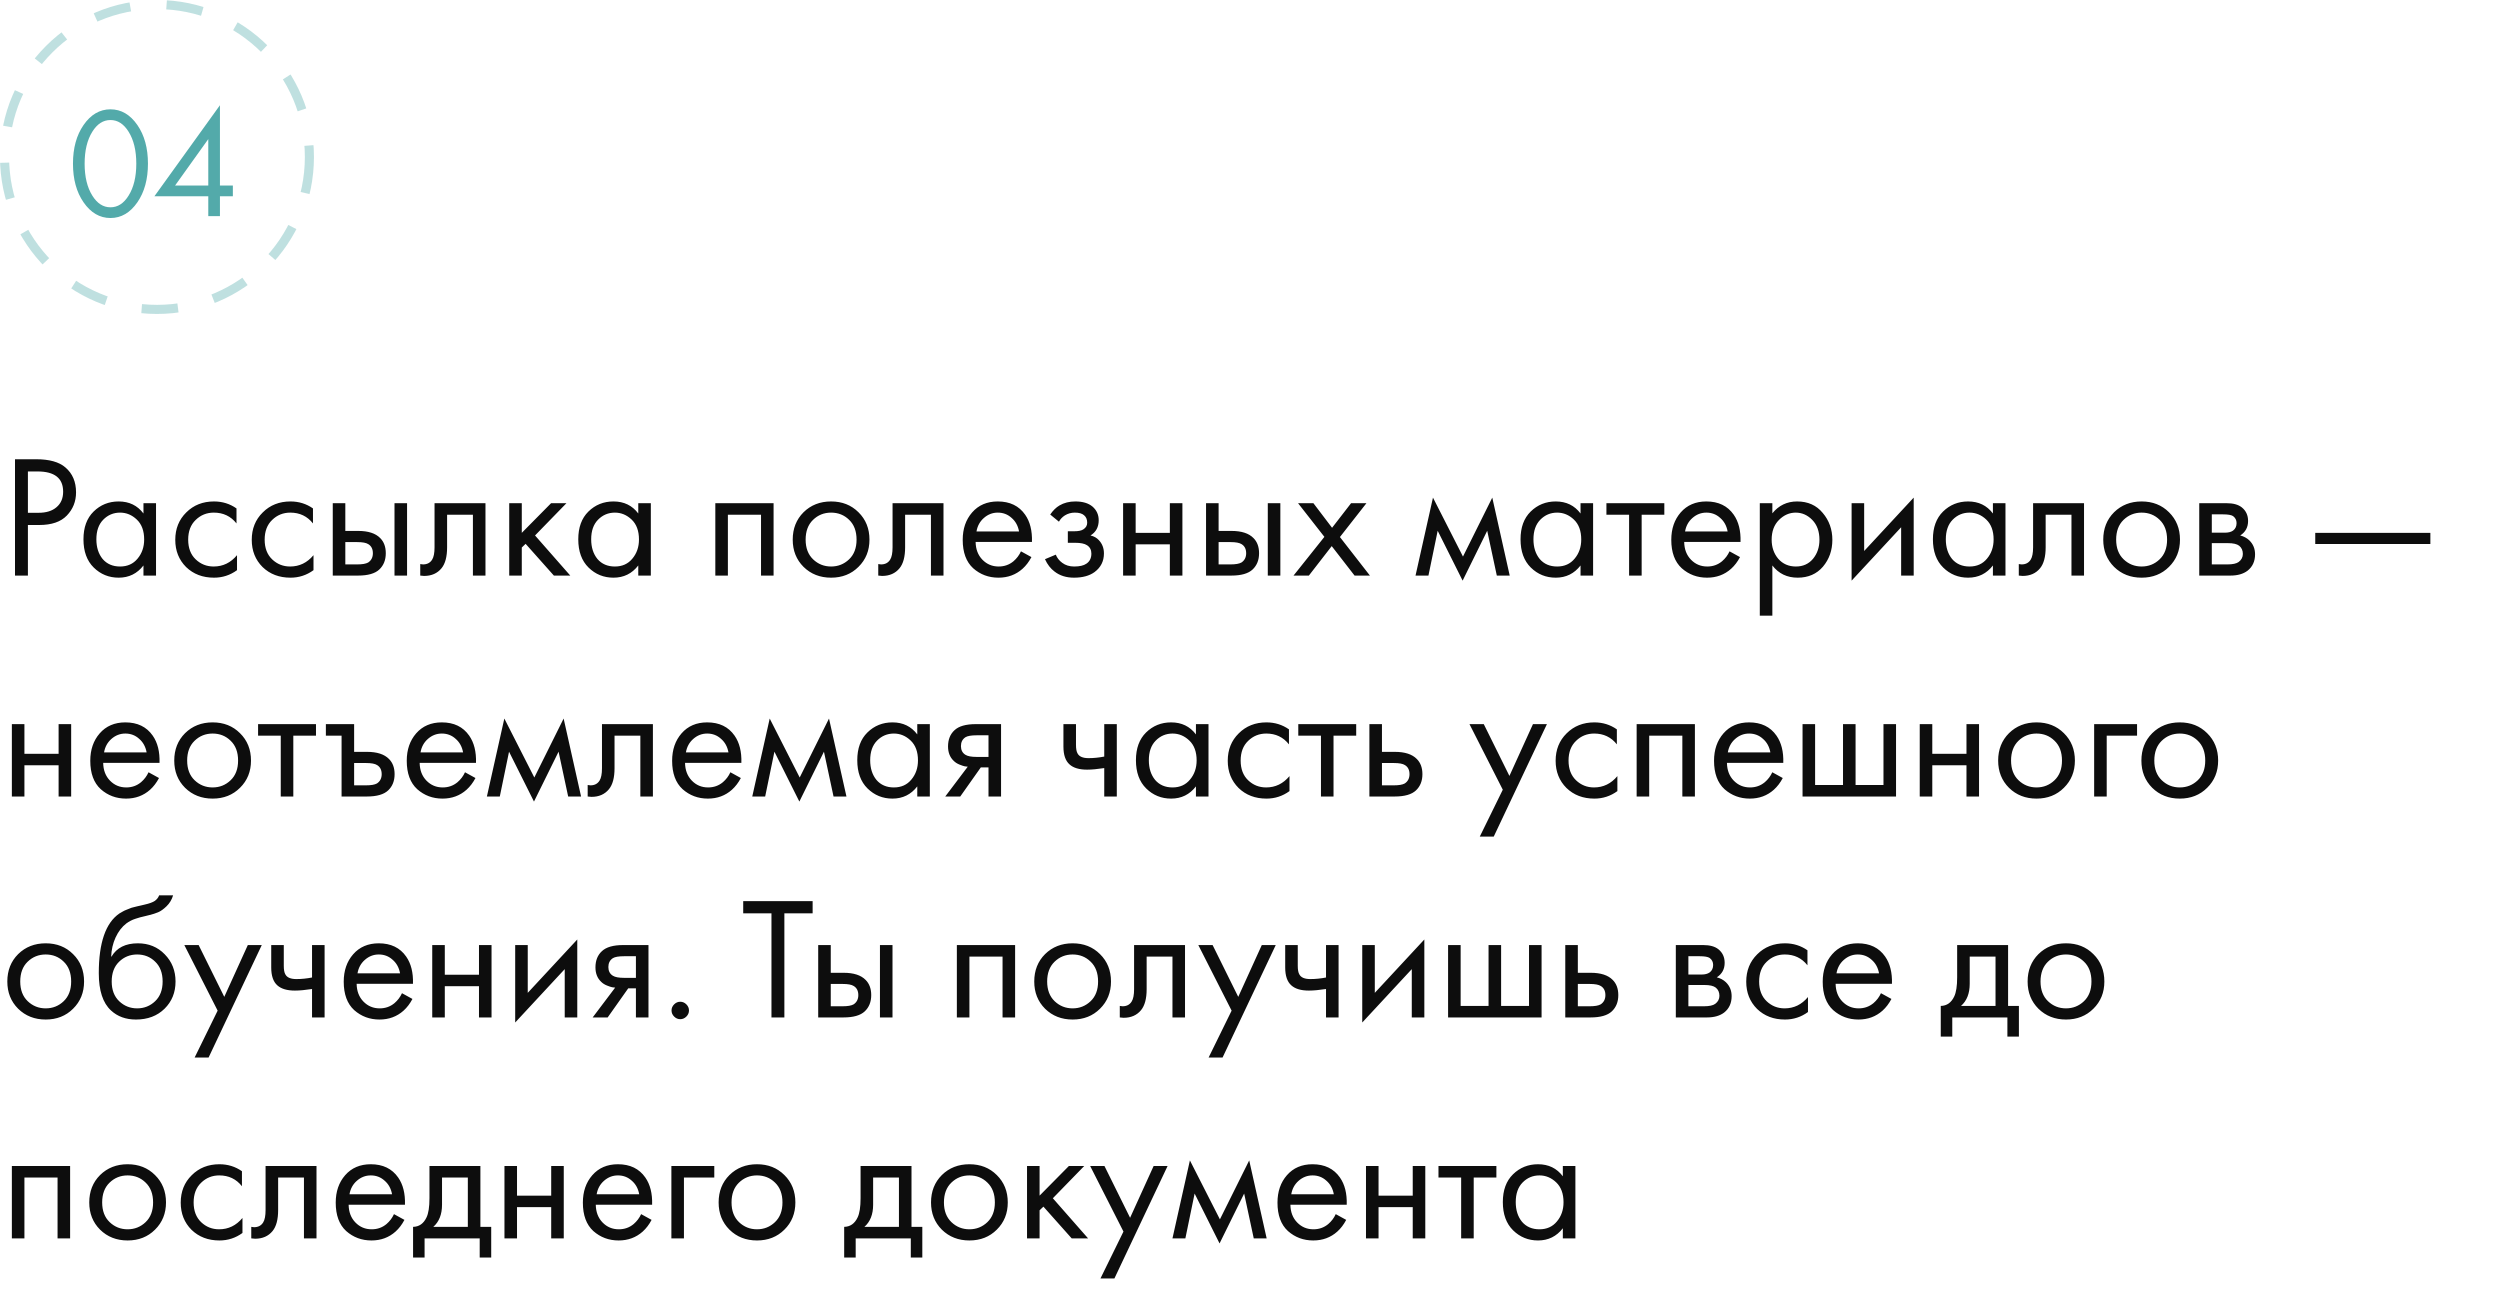 <?xml version="1.0" encoding="UTF-8"?> <svg xmlns="http://www.w3.org/2000/svg" width="430" height="222" viewBox="0 0 430 222" fill="none"> <circle cx="27" cy="27" r="26.217" stroke="#53AAAA" stroke-opacity="0.37" stroke-width="1.565" stroke-dasharray="6.26 6.26"></circle> <path d="M23.633 34.789C22.386 36.596 20.842 37.499 18.999 37.499C17.157 37.499 15.612 36.596 14.366 34.789C13.156 33.037 12.551 30.824 12.551 28.151C12.551 25.478 13.156 23.265 14.366 21.513C15.612 19.706 17.157 18.803 18.999 18.803C20.842 18.803 22.386 19.706 23.633 21.513C24.843 23.265 25.448 25.478 25.448 28.151C25.448 30.824 24.843 33.037 23.633 34.789ZM22.115 22.651C21.284 21.314 20.246 20.645 18.999 20.645C17.753 20.645 16.714 21.314 15.883 22.651C14.998 24.06 14.556 25.893 14.556 28.151C14.556 30.409 14.998 32.242 15.883 33.651C16.714 34.988 17.753 35.657 18.999 35.657C20.246 35.657 21.284 34.988 22.115 33.651C23 32.242 23.443 30.409 23.443 28.151C23.443 25.893 23 24.06 22.115 22.651ZM37.83 18.099V31.917H40.052V33.76H37.83V37.174H35.825V33.76H26.558L37.83 18.099ZM30.108 31.917H35.825V23.924L30.108 31.917Z" fill="#53AAAA"></path> <path d="M2.58 78.99H6.21C8.49 78.99 10.17 79.46 11.25 80.4C12.47 81.44 13.08 82.87 13.08 84.69C13.08 86.25 12.55 87.58 11.49 88.68C10.45 89.76 8.87 90.3 6.75 90.3H4.8V99H2.58V78.99ZM4.8 81.09V88.2H6.63C7.95 88.2 8.98 87.88 9.72 87.24C10.48 86.6 10.86 85.71 10.86 84.57C10.86 82.25 9.39 81.09 6.45 81.09H4.8ZM24.676 88.32V86.55H26.836V99H24.676V97.26C23.596 98.66 22.176 99.36 20.416 99.36C18.736 99.36 17.306 98.78 16.126 97.62C14.946 96.46 14.356 94.84 14.356 92.76C14.356 90.72 14.936 89.13 16.096 87.99C17.276 86.83 18.716 86.25 20.416 86.25C22.216 86.25 23.636 86.94 24.676 88.32ZM20.656 88.17C19.516 88.17 18.546 88.58 17.746 89.4C16.966 90.2 16.576 91.32 16.576 92.76C16.576 94.14 16.936 95.27 17.656 96.15C18.396 97.01 19.396 97.44 20.656 97.44C21.916 97.44 22.916 96.99 23.656 96.09C24.416 95.19 24.796 94.09 24.796 92.79C24.796 91.31 24.376 90.17 23.536 89.37C22.696 88.57 21.736 88.17 20.656 88.17ZM40.677 87.45V90.03C39.697 88.79 38.397 88.17 36.777 88.17C35.557 88.17 34.517 88.59 33.657 89.43C32.797 90.25 32.367 91.38 32.367 92.82C32.367 94.26 32.797 95.39 33.657 96.21C34.517 97.03 35.547 97.44 36.747 97.44C38.347 97.44 39.687 96.79 40.767 95.49V98.07C39.587 98.93 38.267 99.36 36.807 99.36C34.867 99.36 33.267 98.75 32.007 97.53C30.767 96.29 30.147 94.73 30.147 92.85C30.147 90.95 30.777 89.38 32.037 88.14C33.297 86.88 34.887 86.25 36.807 86.25C38.247 86.25 39.537 86.65 40.677 87.45ZM53.831 87.45V90.03C52.851 88.79 51.551 88.17 49.931 88.17C48.711 88.17 47.671 88.59 46.811 89.43C45.951 90.25 45.521 91.38 45.521 92.82C45.521 94.26 45.951 95.39 46.811 96.21C47.671 97.03 48.701 97.44 49.901 97.44C51.501 97.44 52.841 96.79 53.921 95.49V98.07C52.741 98.93 51.421 99.36 49.961 99.36C48.021 99.36 46.421 98.75 45.161 97.53C43.921 96.29 43.301 94.73 43.301 92.85C43.301 90.95 43.931 89.38 45.191 88.14C46.451 86.88 48.041 86.25 49.961 86.25C51.401 86.25 52.691 86.65 53.831 87.45ZM57.235 99V86.55H59.395V91.32H61.615C63.335 91.32 64.595 91.73 65.395 92.55C66.035 93.19 66.355 94.06 66.355 95.16C66.355 96.32 65.985 97.25 65.245 97.95C64.505 98.65 63.285 99 61.585 99H57.235ZM59.395 97.08H61.405C62.305 97.08 62.945 96.97 63.325 96.75C63.865 96.39 64.135 95.86 64.135 95.16C64.135 94.44 63.875 93.92 63.355 93.6C62.995 93.36 62.355 93.24 61.435 93.24H59.395V97.08ZM67.855 99V86.55H70.015V99H67.855ZM83.501 86.55V99H81.341V88.53H76.901V94.14C76.901 95.76 76.581 96.96 75.941 97.74C75.221 98.62 74.221 99.06 72.941 99.06C72.781 99.06 72.561 99.04 72.281 99V97.02C72.481 97.06 72.641 97.08 72.761 97.08C73.461 97.08 73.981 96.81 74.321 96.27C74.601 95.83 74.741 95.12 74.741 94.14V86.55H83.501ZM87.587 86.55H89.747V91.65L94.787 86.55H97.427L92.027 92.1L98.087 99H95.267L90.407 93.54L89.747 94.17V99H87.587V86.55ZM109.783 88.32V86.55H111.943V99H109.783V97.26C108.703 98.66 107.283 99.36 105.523 99.36C103.843 99.36 102.413 98.78 101.233 97.62C100.053 96.46 99.463 94.84 99.463 92.76C99.463 90.72 100.043 89.13 101.203 87.99C102.383 86.83 103.823 86.25 105.523 86.25C107.323 86.25 108.743 86.94 109.783 88.32ZM105.763 88.17C104.623 88.17 103.653 88.58 102.853 89.4C102.073 90.2 101.683 91.32 101.683 92.76C101.683 94.14 102.043 95.27 102.763 96.15C103.503 97.01 104.503 97.44 105.763 97.44C107.023 97.44 108.023 96.99 108.763 96.09C109.523 95.19 109.903 94.09 109.903 92.79C109.903 91.31 109.483 90.17 108.643 89.37C107.803 88.57 106.843 88.17 105.763 88.17ZM123.036 86.55H133.056V99H130.896V88.53H125.196V99H123.036V86.55ZM147.658 97.5C146.418 98.74 144.848 99.36 142.948 99.36C141.048 99.36 139.468 98.74 138.208 97.5C136.968 96.26 136.348 94.7 136.348 92.82C136.348 90.92 136.968 89.35 138.208 88.11C139.468 86.87 141.048 86.25 142.948 86.25C144.848 86.25 146.418 86.87 147.658 88.11C148.918 89.35 149.548 90.92 149.548 92.82C149.548 94.7 148.918 96.26 147.658 97.5ZM146.038 89.4C145.198 88.58 144.168 88.17 142.948 88.17C141.728 88.17 140.688 88.59 139.828 89.43C138.988 90.25 138.568 91.38 138.568 92.82C138.568 94.26 138.998 95.39 139.858 96.21C140.718 97.03 141.748 97.44 142.948 97.44C144.148 97.44 145.178 97.03 146.038 96.21C146.898 95.39 147.328 94.26 147.328 92.82C147.328 91.36 146.898 90.22 146.038 89.4ZM162.28 86.55V99H160.12V88.53H155.68V94.14C155.68 95.76 155.36 96.96 154.72 97.74C154 98.62 153 99.06 151.72 99.06C151.56 99.06 151.34 99.04 151.06 99V97.02C151.26 97.06 151.42 97.08 151.54 97.08C152.24 97.08 152.76 96.81 153.1 96.27C153.38 95.83 153.52 95.12 153.52 94.14V86.55H162.28ZM175.606 94.83L177.406 95.82C176.986 96.62 176.476 97.29 175.876 97.83C174.736 98.85 173.356 99.36 171.736 99.36C170.056 99.36 168.606 98.82 167.386 97.74C166.186 96.64 165.586 95.01 165.586 92.85C165.586 90.95 166.126 89.38 167.206 88.14C168.306 86.88 169.776 86.25 171.616 86.25C173.696 86.25 175.266 87.01 176.326 88.53C177.166 89.73 177.556 91.29 177.496 93.21H167.806C167.826 94.47 168.216 95.49 168.976 96.27C169.736 97.05 170.666 97.44 171.766 97.44C172.746 97.44 173.596 97.14 174.316 96.54C174.876 96.06 175.306 95.49 175.606 94.83ZM167.956 91.41H175.276C175.096 90.43 174.666 89.65 173.986 89.07C173.326 88.47 172.536 88.17 171.616 88.17C170.716 88.17 169.916 88.48 169.216 89.1C168.536 89.7 168.116 90.47 167.956 91.41ZM182.137 89.73L180.637 88.5C181.117 87.8 181.647 87.28 182.227 86.94C183.007 86.48 183.917 86.25 184.957 86.25C186.217 86.25 187.197 86.54 187.897 87.12C188.617 87.74 188.977 88.53 188.977 89.49C188.977 90.65 188.507 91.52 187.567 92.1C188.167 92.24 188.647 92.51 189.007 92.91C189.587 93.53 189.877 94.29 189.877 95.19C189.877 96.53 189.337 97.6 188.257 98.4C187.377 99.04 186.197 99.36 184.717 99.36C183.397 99.36 182.287 99.01 181.387 98.31C180.707 97.81 180.157 97.1 179.737 96.18L181.597 95.4C181.817 95.96 182.187 96.43 182.707 96.81C183.267 97.23 183.947 97.44 184.747 97.44C185.687 97.44 186.387 97.28 186.847 96.96C187.427 96.58 187.717 96 187.717 95.22C187.717 94.58 187.467 94.1 186.967 93.78C186.547 93.5 185.867 93.36 184.927 93.36H183.667V91.38H184.717C185.477 91.38 186.017 91.27 186.337 91.05C186.777 90.77 186.997 90.39 186.997 89.91C186.997 89.35 186.817 88.92 186.457 88.62C186.117 88.32 185.587 88.17 184.867 88.17C184.247 88.17 183.677 88.33 183.157 88.65C182.717 88.93 182.377 89.29 182.137 89.73ZM193.173 99V86.55H195.333V91.65H201.213V86.55H203.373V99H201.213V93.63H195.333V99H193.173ZM207.44 99V86.55H209.6V91.32H211.82C213.54 91.32 214.8 91.73 215.6 92.55C216.24 93.19 216.56 94.06 216.56 95.16C216.56 96.32 216.19 97.25 215.45 97.95C214.71 98.65 213.49 99 211.79 99H207.44ZM209.6 97.08H211.61C212.51 97.08 213.15 96.97 213.53 96.75C214.07 96.39 214.34 95.86 214.34 95.16C214.34 94.44 214.08 93.92 213.56 93.6C213.2 93.36 212.56 93.24 211.64 93.24H209.6V97.08ZM218.06 99V86.55H220.22V99H218.06ZM222.486 99L227.796 92.34L223.266 86.55H225.906L229.116 90.78L232.386 86.55H235.026L230.466 92.37L235.626 99H232.986L229.056 93.93L225.126 99H222.486ZM243.471 99L246.471 85.59L251.631 95.73L256.671 85.59L259.671 99H257.451L255.801 91.29L251.571 99.87L247.281 91.29L245.691 99H243.471ZM271.853 88.32V86.55H274.013V99H271.853V97.26C270.773 98.66 269.353 99.36 267.593 99.36C265.913 99.36 264.483 98.78 263.303 97.62C262.123 96.46 261.533 94.84 261.533 92.76C261.533 90.72 262.113 89.13 263.273 87.99C264.453 86.83 265.893 86.25 267.593 86.25C269.393 86.25 270.813 86.94 271.853 88.32ZM267.833 88.17C266.693 88.17 265.723 88.58 264.923 89.4C264.143 90.2 263.753 91.32 263.753 92.76C263.753 94.14 264.113 95.27 264.833 96.15C265.573 97.01 266.573 97.44 267.833 97.44C269.093 97.44 270.093 96.99 270.833 96.09C271.593 95.19 271.973 94.09 271.973 92.79C271.973 91.31 271.553 90.17 270.713 89.37C269.873 88.57 268.913 88.17 267.833 88.17ZM286.264 88.53H282.364V99H280.204V88.53H276.304V86.55H286.264V88.53ZM297.481 94.83L299.281 95.82C298.861 96.62 298.351 97.29 297.751 97.83C296.611 98.85 295.231 99.36 293.611 99.36C291.931 99.36 290.481 98.82 289.261 97.74C288.061 96.64 287.461 95.01 287.461 92.85C287.461 90.95 288.001 89.38 289.081 88.14C290.181 86.88 291.651 86.25 293.491 86.25C295.571 86.25 297.141 87.01 298.201 88.53C299.041 89.73 299.431 91.29 299.371 93.21H289.681C289.701 94.47 290.091 95.49 290.851 96.27C291.611 97.05 292.541 97.44 293.641 97.44C294.621 97.44 295.471 97.14 296.191 96.54C296.751 96.06 297.181 95.49 297.481 94.83ZM289.831 91.41H297.151C296.971 90.43 296.541 89.65 295.861 89.07C295.201 88.47 294.411 88.17 293.491 88.17C292.591 88.17 291.791 88.48 291.091 89.1C290.411 89.7 289.991 90.47 289.831 91.41ZM304.845 97.26V105.9H302.685V86.55H304.845V88.29C305.945 86.93 307.365 86.25 309.105 86.25C310.965 86.25 312.435 86.91 313.515 88.23C314.615 89.53 315.165 91.07 315.165 92.85C315.165 94.65 314.625 96.19 313.545 97.47C312.465 98.73 311.015 99.36 309.195 99.36C307.375 99.36 305.925 98.66 304.845 97.26ZM308.895 97.44C310.115 97.44 311.095 97 311.835 96.12C312.575 95.22 312.945 94.13 312.945 92.85C312.945 91.41 312.535 90.27 311.715 89.43C310.895 88.59 309.945 88.17 308.865 88.17C307.785 88.17 306.825 88.59 305.985 89.43C305.145 90.27 304.725 91.4 304.725 92.82C304.725 94.12 305.105 95.22 305.865 96.12C306.645 97 307.655 97.44 308.895 97.44ZM318.476 86.55H320.636V94.77L329.156 85.59V99H326.996V90.69L318.476 99.87V86.55ZM342.781 88.32V86.55H344.941V99H342.781V97.26C341.701 98.66 340.281 99.36 338.521 99.36C336.841 99.36 335.411 98.78 334.231 97.62C333.051 96.46 332.461 94.84 332.461 92.76C332.461 90.72 333.041 89.13 334.201 87.99C335.381 86.83 336.821 86.25 338.521 86.25C340.321 86.25 341.741 86.94 342.781 88.32ZM338.761 88.17C337.621 88.17 336.651 88.58 335.851 89.4C335.071 90.2 334.681 91.32 334.681 92.76C334.681 94.14 335.041 95.27 335.761 96.15C336.501 97.01 337.501 97.44 338.761 97.44C340.021 97.44 341.021 96.99 341.761 96.09C342.521 95.19 342.901 94.09 342.901 92.79C342.901 91.31 342.481 90.17 341.641 89.37C340.801 88.57 339.841 88.17 338.761 88.17ZM358.452 86.55V99H356.292V88.53H351.852V94.14C351.852 95.76 351.532 96.96 350.892 97.74C350.172 98.62 349.172 99.06 347.892 99.06C347.732 99.06 347.512 99.04 347.232 99V97.02C347.432 97.06 347.592 97.08 347.712 97.08C348.412 97.08 348.932 96.81 349.272 96.27C349.552 95.83 349.692 95.12 349.692 94.14V86.55H358.452ZM373.068 97.5C371.828 98.74 370.258 99.36 368.358 99.36C366.458 99.36 364.878 98.74 363.618 97.5C362.378 96.26 361.758 94.7 361.758 92.82C361.758 90.92 362.378 89.35 363.618 88.11C364.878 86.87 366.458 86.25 368.358 86.25C370.258 86.25 371.828 86.87 373.068 88.11C374.328 89.35 374.958 90.92 374.958 92.82C374.958 94.7 374.328 96.26 373.068 97.5ZM371.448 89.4C370.608 88.58 369.578 88.17 368.358 88.17C367.138 88.17 366.098 88.59 365.238 89.43C364.398 90.25 363.978 91.38 363.978 92.82C363.978 94.26 364.408 95.39 365.268 96.21C366.128 97.03 367.158 97.44 368.358 97.44C369.558 97.44 370.588 97.03 371.448 96.21C372.308 95.39 372.738 94.26 372.738 92.82C372.738 91.36 372.308 90.22 371.448 89.4ZM378.27 86.55H382.98C384.12 86.55 384.99 86.79 385.59 87.27C386.31 87.85 386.67 88.63 386.67 89.61C386.67 90.69 386.22 91.52 385.32 92.1C385.94 92.26 386.46 92.54 386.88 92.94C387.54 93.58 387.87 94.38 387.87 95.34C387.87 96.54 387.44 97.48 386.58 98.16C385.84 98.72 384.86 99 383.64 99H378.27V86.55ZM380.43 91.62H382.71C383.29 91.62 383.75 91.5 384.09 91.26C384.49 90.96 384.69 90.53 384.69 89.97C384.69 89.47 384.49 89.07 384.09 88.77C383.79 88.57 383.21 88.47 382.35 88.47H380.43V91.62ZM380.43 97.08H383.1C384.02 97.08 384.67 96.94 385.05 96.66C385.53 96.3 385.77 95.84 385.77 95.28C385.77 94.68 385.56 94.21 385.14 93.87C384.76 93.57 384.11 93.42 383.19 93.42H380.43V97.08ZM398.223 93.57V91.65H418.023V93.57H398.223ZM2.04 137V124.55H4.2V129.65H10.08V124.55H12.24V137H10.08V131.63H4.2V137H2.04ZM25.548 132.83L27.348 133.82C26.928 134.62 26.418 135.29 25.818 135.83C24.678 136.85 23.298 137.36 21.678 137.36C19.998 137.36 18.548 136.82 17.328 135.74C16.128 134.64 15.528 133.01 15.528 130.85C15.528 128.95 16.068 127.38 17.148 126.14C18.248 124.88 19.718 124.25 21.558 124.25C23.638 124.25 25.208 125.01 26.268 126.53C27.108 127.73 27.498 129.29 27.438 131.21H17.748C17.768 132.47 18.158 133.49 18.918 134.27C19.678 135.05 20.608 135.44 21.708 135.44C22.688 135.44 23.538 135.14 24.258 134.54C24.818 134.06 25.248 133.49 25.548 132.83ZM17.898 129.41H25.218C25.038 128.43 24.608 127.65 23.928 127.07C23.268 126.47 22.478 126.17 21.558 126.17C20.658 126.17 19.858 126.48 19.158 127.1C18.478 127.7 18.058 128.47 17.898 129.41ZM41.281 135.5C40.041 136.74 38.471 137.36 36.571 137.36C34.671 137.36 33.091 136.74 31.831 135.5C30.591 134.26 29.971 132.7 29.971 130.82C29.971 128.92 30.591 127.35 31.831 126.11C33.091 124.87 34.671 124.25 36.571 124.25C38.471 124.25 40.041 124.87 41.281 126.11C42.541 127.35 43.171 128.92 43.171 130.82C43.171 132.7 42.541 134.26 41.281 135.5ZM39.661 127.4C38.821 126.58 37.791 126.17 36.571 126.17C35.351 126.17 34.311 126.59 33.451 127.43C32.611 128.25 32.191 129.38 32.191 130.82C32.191 132.26 32.621 133.39 33.481 134.21C34.341 135.03 35.371 135.44 36.571 135.44C37.771 135.44 38.801 135.03 39.661 134.21C40.521 133.39 40.951 132.26 40.951 130.82C40.951 129.36 40.521 128.22 39.661 127.4ZM54.35 126.53H50.45V137H48.29V126.53H44.39V124.55H54.35V126.53ZM58.751 137V126.53H56.05V124.55H60.91V129.32H63.13C64.85 129.32 66.111 129.73 66.91 130.55C67.55 131.19 67.871 132.06 67.871 133.16C67.871 134.32 67.501 135.25 66.76 135.95C66.02 136.65 64.8 137 63.1 137H58.751ZM60.91 135.08H62.92C63.821 135.08 64.46 134.97 64.841 134.75C65.38 134.39 65.65 133.86 65.65 133.16C65.65 132.44 65.391 131.92 64.871 131.6C64.51 131.36 63.87 131.24 62.95 131.24H60.91V135.08ZM79.981 132.83L81.781 133.82C81.361 134.62 80.851 135.29 80.251 135.83C79.111 136.85 77.731 137.36 76.111 137.36C74.431 137.36 72.981 136.82 71.761 135.74C70.561 134.64 69.961 133.01 69.961 130.85C69.961 128.95 70.501 127.38 71.581 126.14C72.681 124.88 74.151 124.25 75.991 124.25C78.071 124.25 79.641 125.01 80.701 126.53C81.541 127.73 81.931 129.29 81.871 131.21H72.181C72.201 132.47 72.591 133.49 73.351 134.27C74.111 135.05 75.041 135.44 76.141 135.44C77.121 135.44 77.971 135.14 78.691 134.54C79.251 134.06 79.681 133.49 79.981 132.83ZM72.331 129.41H79.651C79.471 128.43 79.041 127.65 78.361 127.07C77.701 126.47 76.911 126.17 75.991 126.17C75.091 126.17 74.291 126.48 73.591 127.1C72.911 127.7 72.491 128.47 72.331 129.41ZM83.745 137L86.745 123.59L91.904 133.73L96.945 123.59L99.945 137H97.725L96.075 129.29L91.844 137.87L87.555 129.29L85.965 137H83.745ZM112.3 124.55V137H110.14V126.53H105.7V132.14C105.7 133.76 105.38 134.96 104.74 135.74C104.02 136.62 103.02 137.06 101.74 137.06C101.58 137.06 101.36 137.04 101.08 137V135.02C101.28 135.06 101.44 135.08 101.56 135.08C102.26 135.08 102.78 134.81 103.12 134.27C103.4 133.83 103.54 133.12 103.54 132.14V124.55H112.3ZM125.626 132.83L127.426 133.82C127.006 134.62 126.496 135.29 125.896 135.83C124.756 136.85 123.376 137.36 121.756 137.36C120.076 137.36 118.626 136.82 117.406 135.74C116.206 134.64 115.606 133.01 115.606 130.85C115.606 128.95 116.146 127.38 117.226 126.14C118.326 124.88 119.796 124.25 121.636 124.25C123.716 124.25 125.286 125.01 126.346 126.53C127.186 127.73 127.576 129.29 127.516 131.21H117.826C117.846 132.47 118.236 133.49 118.996 134.27C119.756 135.05 120.686 135.44 121.786 135.44C122.766 135.44 123.616 135.14 124.336 134.54C124.896 134.06 125.326 133.49 125.626 132.83ZM117.976 129.41H125.296C125.116 128.43 124.686 127.65 124.006 127.07C123.346 126.47 122.556 126.17 121.636 126.17C120.736 126.17 119.936 126.48 119.236 127.1C118.556 127.7 118.136 128.47 117.976 129.41ZM129.389 137L132.389 123.59L137.549 133.73L142.589 123.59L145.589 137H143.369L141.719 129.29L137.489 137.87L133.199 129.29L131.609 137H129.389ZM157.771 126.32V124.55H159.931V137H157.771V135.26C156.691 136.66 155.271 137.36 153.511 137.36C151.831 137.36 150.401 136.78 149.221 135.62C148.041 134.46 147.451 132.84 147.451 130.76C147.451 128.72 148.031 127.13 149.191 125.99C150.371 124.83 151.811 124.25 153.511 124.25C155.311 124.25 156.731 124.94 157.771 126.32ZM153.751 126.17C152.611 126.17 151.641 126.58 150.841 127.4C150.061 128.2 149.671 129.32 149.671 130.76C149.671 132.14 150.031 133.27 150.751 134.15C151.491 135.01 152.491 135.44 153.751 135.44C155.011 135.44 156.011 134.99 156.751 134.09C157.511 133.19 157.891 132.09 157.891 130.79C157.891 129.31 157.471 128.17 156.631 127.37C155.791 126.57 154.831 126.17 153.751 126.17ZM162.582 137L166.452 131.87C166.332 131.87 166.162 131.85 165.942 131.81C165.742 131.77 165.442 131.67 165.042 131.51C164.642 131.35 164.312 131.14 164.052 130.88C163.392 130.26 163.062 129.43 163.062 128.39C163.062 127.21 163.432 126.28 164.172 125.6C164.912 124.9 166.132 124.55 167.832 124.55H172.182V137H170.022V131.99H168.702L165.162 137H162.582ZM170.022 130.19V126.47H168.012C167.072 126.47 166.422 126.58 166.062 126.8C165.542 127.14 165.282 127.65 165.282 128.33C165.282 129.01 165.542 129.51 166.062 129.83C166.442 130.07 167.082 130.19 167.982 130.19H170.022ZM189.93 137V132.11C188.75 132.29 187.77 132.38 186.99 132.38C185.63 132.38 184.62 132.08 183.96 131.48C183.26 130.86 182.91 129.84 182.91 128.42V124.55H185.07V128.12C185.07 128.8 185.16 129.29 185.34 129.59C185.62 130.13 186.25 130.4 187.23 130.4C188.11 130.4 189.01 130.31 189.93 130.13V124.55H192.09V137H189.93ZM205.701 126.32V124.55H207.861V137H205.701V135.26C204.621 136.66 203.201 137.36 201.441 137.36C199.761 137.36 198.331 136.78 197.151 135.62C195.971 134.46 195.381 132.84 195.381 130.76C195.381 128.72 195.961 127.13 197.121 125.99C198.301 124.83 199.741 124.25 201.441 124.25C203.241 124.25 204.661 124.94 205.701 126.32ZM201.681 126.17C200.541 126.17 199.571 126.58 198.771 127.4C197.991 128.2 197.601 129.32 197.601 130.76C197.601 132.14 197.961 133.27 198.681 134.15C199.421 135.01 200.421 135.44 201.681 135.44C202.941 135.44 203.941 134.99 204.681 134.09C205.441 133.19 205.821 132.09 205.821 130.79C205.821 129.31 205.401 128.17 204.561 127.37C203.721 126.57 202.761 126.17 201.681 126.17ZM221.702 125.45V128.03C220.722 126.79 219.422 126.17 217.802 126.17C216.582 126.17 215.542 126.59 214.682 127.43C213.822 128.25 213.392 129.38 213.392 130.82C213.392 132.26 213.822 133.39 214.682 134.21C215.542 135.03 216.572 135.44 217.772 135.44C219.372 135.44 220.712 134.79 221.792 133.49V136.07C220.612 136.93 219.292 137.36 217.832 137.36C215.892 137.36 214.292 136.75 213.032 135.53C211.792 134.29 211.172 132.73 211.172 130.85C211.172 128.95 211.802 127.38 213.062 126.14C214.322 124.88 215.912 124.25 217.832 124.25C219.272 124.25 220.562 124.65 221.702 125.45ZM233.266 126.53H229.366V137H227.206V126.53H223.306V124.55H233.266V126.53ZM235.536 137V124.55H237.696V129.32H239.916C241.636 129.32 242.896 129.73 243.696 130.55C244.336 131.19 244.656 132.06 244.656 133.16C244.656 134.32 244.286 135.25 243.546 135.95C242.806 136.65 241.586 137 239.886 137H235.536ZM237.696 135.08H239.706C240.606 135.08 241.246 134.97 241.626 134.75C242.166 134.39 242.436 133.86 242.436 133.16C242.436 132.44 242.176 131.92 241.656 131.6C241.296 131.36 240.656 131.24 239.736 131.24H237.696V135.08ZM254.52 143.9L258.48 135.83L252.75 124.55H255.21L259.62 133.46L263.67 124.55H266.07L256.92 143.9H254.52ZM278.099 125.45V128.03C277.119 126.79 275.819 126.17 274.199 126.17C272.979 126.17 271.939 126.59 271.079 127.43C270.219 128.25 269.789 129.38 269.789 130.82C269.789 132.26 270.219 133.39 271.079 134.21C271.939 135.03 272.969 135.44 274.169 135.44C275.769 135.44 277.109 134.79 278.189 133.49V136.07C277.009 136.93 275.689 137.36 274.229 137.36C272.289 137.36 270.689 136.75 269.429 135.53C268.189 134.29 267.569 132.73 267.569 130.85C267.569 128.95 268.199 127.38 269.459 126.14C270.719 124.88 272.309 124.25 274.229 124.25C275.669 124.25 276.959 124.65 278.099 125.45ZM281.503 124.55H291.523V137H289.363V126.53H283.663V137H281.503V124.55ZM304.835 132.83L306.635 133.82C306.215 134.62 305.705 135.29 305.105 135.83C303.965 136.85 302.585 137.36 300.965 137.36C299.285 137.36 297.835 136.82 296.615 135.74C295.415 134.64 294.815 133.01 294.815 130.85C294.815 128.95 295.355 127.38 296.435 126.14C297.535 124.88 299.005 124.25 300.845 124.25C302.925 124.25 304.495 125.01 305.555 126.53C306.395 127.73 306.785 129.29 306.725 131.21H297.035C297.055 132.47 297.445 133.49 298.205 134.27C298.965 135.05 299.895 135.44 300.995 135.44C301.975 135.44 302.825 135.14 303.545 134.54C304.105 134.06 304.535 133.49 304.835 132.83ZM297.185 129.41H304.505C304.325 128.43 303.895 127.65 303.215 127.07C302.555 126.47 301.765 126.17 300.845 126.17C299.945 126.17 299.145 126.48 298.445 127.1C297.765 127.7 297.345 128.47 297.185 129.41ZM310.038 137V124.55H312.198V135.02H316.998V124.55H319.158V135.02H323.958V124.55H326.118V137H310.038ZM330.194 137V124.55H332.354V129.65H338.234V124.55H340.394V137H338.234V131.63H332.354V137H330.194ZM354.992 135.5C353.752 136.74 352.182 137.36 350.282 137.36C348.382 137.36 346.802 136.74 345.542 135.5C344.302 134.26 343.682 132.7 343.682 130.82C343.682 128.92 344.302 127.35 345.542 126.11C346.802 124.87 348.382 124.25 350.282 124.25C352.182 124.25 353.752 124.87 354.992 126.11C356.252 127.35 356.882 128.92 356.882 130.82C356.882 132.7 356.252 134.26 354.992 135.5ZM353.372 127.4C352.532 126.58 351.502 126.17 350.282 126.17C349.062 126.17 348.022 126.59 347.162 127.43C346.322 128.25 345.902 129.38 345.902 130.82C345.902 132.26 346.332 133.39 347.192 134.21C348.052 135.03 349.082 135.44 350.282 135.44C351.482 135.44 352.512 135.03 353.372 134.21C354.232 133.39 354.662 132.26 354.662 130.82C354.662 129.36 354.232 128.22 353.372 127.4ZM360.194 137V124.55H367.574V126.53H362.354V137H360.194ZM379.631 135.5C378.391 136.74 376.821 137.36 374.921 137.36C373.021 137.36 371.441 136.74 370.181 135.5C368.941 134.26 368.321 132.7 368.321 130.82C368.321 128.92 368.941 127.35 370.181 126.11C371.441 124.87 373.021 124.25 374.921 124.25C376.821 124.25 378.391 124.87 379.631 126.11C380.891 127.35 381.521 128.92 381.521 130.82C381.521 132.7 380.891 134.26 379.631 135.5ZM378.011 127.4C377.171 126.58 376.141 126.17 374.921 126.17C373.701 126.17 372.661 126.59 371.801 127.43C370.961 128.25 370.541 129.38 370.541 130.82C370.541 132.26 370.971 133.39 371.831 134.21C372.691 135.03 373.721 135.44 374.921 135.44C376.121 135.44 377.151 135.03 378.011 134.21C378.871 133.39 379.301 132.26 379.301 130.82C379.301 129.36 378.871 128.22 378.011 127.4ZM12.57 173.5C11.33 174.74 9.76 175.36 7.86 175.36C5.96 175.36 4.38 174.74 3.12 173.5C1.88 172.26 1.26 170.7 1.26 168.82C1.26 166.92 1.88 165.35 3.12 164.11C4.38 162.87 5.96 162.25 7.86 162.25C9.76 162.25 11.33 162.87 12.57 164.11C13.83 165.35 14.46 166.92 14.46 168.82C14.46 170.7 13.83 172.26 12.57 173.5ZM10.95 165.4C10.11 164.58 9.08 164.17 7.86 164.17C6.64 164.17 5.6 164.59 4.74 165.43C3.9 166.25 3.48 167.38 3.48 168.82C3.48 170.26 3.91 171.39 4.77 172.21C5.63 173.03 6.66 173.44 7.86 173.44C9.06 173.44 10.09 173.03 10.95 172.21C11.81 171.39 12.24 170.26 12.24 168.82C12.24 167.36 11.81 166.22 10.95 165.4ZM27.372 154H29.772C29.552 154.74 29.172 155.37 28.632 155.89C28.112 156.39 27.632 156.73 27.192 156.91C26.772 157.09 26.272 157.25 25.692 157.39C25.592 157.41 25.352 157.47 24.972 157.57C24.592 157.65 24.302 157.72 24.102 157.78C23.902 157.84 23.642 157.92 23.322 158.02C23.002 158.12 22.712 158.24 22.452 158.38C22.192 158.52 21.952 158.67 21.732 158.83C20.972 159.41 20.352 160.22 19.872 161.26C19.412 162.28 19.162 163.37 19.122 164.53H19.182C20.082 163.01 21.592 162.25 23.712 162.25C25.572 162.25 27.112 162.88 28.332 164.14C29.572 165.4 30.192 166.96 30.192 168.82C30.192 170.7 29.562 172.26 28.302 173.5C27.042 174.74 25.402 175.36 23.382 175.36C21.642 175.36 20.212 174.84 19.092 173.8C17.692 172.52 16.992 170.38 16.992 167.38C16.992 162.16 18.172 158.74 20.532 157.12C20.712 157 20.902 156.89 21.102 156.79C21.302 156.67 21.512 156.57 21.732 156.49C21.972 156.39 22.172 156.31 22.332 156.25C22.492 156.17 22.712 156.1 22.992 156.04C23.292 155.96 23.492 155.91 23.592 155.89C23.712 155.85 23.932 155.8 24.252 155.74C24.592 155.66 24.802 155.61 24.882 155.59C25.682 155.41 26.262 155.2 26.622 154.96C26.982 154.7 27.232 154.38 27.372 154ZM26.682 165.4C25.842 164.58 24.812 164.17 23.592 164.17C22.372 164.17 21.332 164.59 20.472 165.43C19.632 166.25 19.212 167.38 19.212 168.82C19.212 170.26 19.642 171.39 20.502 172.21C21.362 173.03 22.392 173.44 23.592 173.44C24.792 173.44 25.822 173.03 26.682 172.21C27.542 171.39 27.972 170.26 27.972 168.82C27.972 167.36 27.542 166.22 26.682 165.4ZM33.475 181.9L37.435 173.83L31.705 162.55H34.165L38.575 171.46L42.625 162.55H45.025L35.875 181.9H33.475ZM53.671 175V170.11C52.491 170.29 51.511 170.38 50.731 170.38C49.371 170.38 48.361 170.08 47.701 169.48C47.001 168.86 46.651 167.84 46.651 166.42V162.55H48.811V166.12C48.811 166.8 48.901 167.29 49.081 167.59C49.361 168.13 49.991 168.4 50.971 168.4C51.851 168.4 52.751 168.31 53.671 168.13V162.55H55.831V175H53.671ZM69.141 170.83L70.941 171.82C70.521 172.62 70.011 173.29 69.411 173.83C68.271 174.85 66.891 175.36 65.271 175.36C63.591 175.36 62.141 174.82 60.921 173.74C59.721 172.64 59.121 171.01 59.121 168.85C59.121 166.95 59.661 165.38 60.741 164.14C61.841 162.88 63.311 162.25 65.151 162.25C67.231 162.25 68.801 163.01 69.861 164.53C70.701 165.73 71.091 167.29 71.031 169.21H61.341C61.361 170.47 61.751 171.49 62.511 172.27C63.271 173.05 64.201 173.44 65.301 173.44C66.281 173.44 67.131 173.14 67.851 172.54C68.411 172.06 68.841 171.49 69.141 170.83ZM61.491 167.41H68.811C68.631 166.43 68.201 165.65 67.521 165.07C66.861 164.47 66.071 164.17 65.151 164.17C64.251 164.17 63.451 164.48 62.751 165.1C62.071 165.7 61.651 166.47 61.491 167.41ZM74.345 175V162.55H76.505V167.65H82.385V162.55H84.545V175H82.385V169.63H76.505V175H74.345ZM88.612 162.55H90.772V170.77L99.292 161.59V175H97.132V166.69L88.612 175.87V162.55ZM101.938 175L105.808 169.87C105.688 169.87 105.518 169.85 105.298 169.81C105.098 169.77 104.798 169.67 104.398 169.51C103.998 169.35 103.668 169.14 103.408 168.88C102.748 168.26 102.418 167.43 102.418 166.39C102.418 165.21 102.788 164.28 103.528 163.6C104.268 162.9 105.488 162.55 107.188 162.55H111.538V175H109.378V169.99H108.058L104.518 175H101.938ZM109.378 168.19V164.47H107.368C106.428 164.47 105.778 164.58 105.418 164.8C104.898 165.14 104.638 165.65 104.638 166.33C104.638 167.01 104.898 167.51 105.418 167.83C105.798 168.07 106.438 168.19 107.338 168.19H109.378ZM115.954 174.85C115.654 174.55 115.504 174.2 115.504 173.8C115.504 173.4 115.654 173.05 115.954 172.75C116.254 172.45 116.604 172.3 117.004 172.3C117.404 172.3 117.754 172.45 118.054 172.75C118.354 173.05 118.504 173.4 118.504 173.8C118.504 174.2 118.354 174.55 118.054 174.85C117.754 175.15 117.404 175.3 117.004 175.3C116.604 175.3 116.254 175.15 115.954 174.85ZM139.772 157.09H134.912V175H132.692V157.09H127.832V154.99H139.772V157.09ZM140.731 175V162.55H142.891V167.32H145.111C146.831 167.32 148.091 167.73 148.891 168.55C149.531 169.19 149.851 170.06 149.851 171.16C149.851 172.32 149.481 173.25 148.741 173.95C148.001 174.65 146.781 175 145.081 175H140.731ZM142.891 173.08H144.901C145.801 173.08 146.441 172.97 146.821 172.75C147.361 172.39 147.631 171.86 147.631 171.16C147.631 170.44 147.371 169.92 146.851 169.6C146.491 169.36 145.851 169.24 144.931 169.24H142.891V173.08ZM151.351 175V162.55H153.511V175H151.351ZM164.579 162.55H174.599V175H172.439V164.53H166.739V175H164.579V162.55ZM189.201 173.5C187.961 174.74 186.391 175.36 184.491 175.36C182.591 175.36 181.011 174.74 179.751 173.5C178.511 172.26 177.891 170.7 177.891 168.82C177.891 166.92 178.511 165.35 179.751 164.11C181.011 162.87 182.591 162.25 184.491 162.25C186.391 162.25 187.961 162.87 189.201 164.11C190.461 165.35 191.091 166.92 191.091 168.82C191.091 170.7 190.461 172.26 189.201 173.5ZM187.581 165.4C186.741 164.58 185.711 164.17 184.491 164.17C183.271 164.17 182.231 164.59 181.371 165.43C180.531 166.25 180.111 167.38 180.111 168.82C180.111 170.26 180.541 171.39 181.401 172.21C182.261 173.03 183.291 173.44 184.491 173.44C185.691 173.44 186.721 173.03 187.581 172.21C188.441 171.39 188.871 170.26 188.871 168.82C188.871 167.36 188.441 166.22 187.581 165.4ZM203.823 162.55V175H201.663V164.53H197.223V170.14C197.223 171.76 196.903 172.96 196.263 173.74C195.543 174.62 194.543 175.06 193.263 175.06C193.103 175.06 192.883 175.04 192.603 175V173.02C192.803 173.06 192.963 173.08 193.083 173.08C193.783 173.08 194.303 172.81 194.643 172.27C194.923 171.83 195.063 171.12 195.063 170.14V162.55H203.823ZM207.879 181.9L211.839 173.83L206.109 162.55H208.569L212.979 171.46L217.029 162.55H219.429L210.279 181.9H207.879ZM228.075 175V170.11C226.895 170.29 225.915 170.38 225.135 170.38C223.775 170.38 222.765 170.08 222.105 169.48C221.405 168.86 221.055 167.84 221.055 166.42V162.55H223.215V166.12C223.215 166.8 223.305 167.29 223.485 167.59C223.765 168.13 224.395 168.4 225.375 168.4C226.255 168.4 227.155 168.31 228.075 168.13V162.55H230.235V175H228.075ZM234.306 162.55H236.466V170.77L244.986 161.59V175H242.826V166.69L234.306 175.87V162.55ZM249.071 175V162.55H251.231V173.02H256.031V162.55H258.191V173.02H262.991V162.55H265.151V175H249.071ZM269.228 175V162.55H271.388V167.32H273.608C275.328 167.32 276.588 167.73 277.388 168.55C278.028 169.19 278.348 170.06 278.348 171.16C278.348 172.32 277.978 173.25 277.238 173.95C276.498 174.65 275.278 175 273.578 175H269.228ZM271.388 173.08H273.398C274.298 173.08 274.938 172.97 275.318 172.75C275.858 172.39 276.128 171.86 276.128 171.16C276.128 170.44 275.868 169.92 275.348 169.6C274.988 169.36 274.348 169.24 273.428 169.24H271.388V173.08ZM288.241 162.55H292.951C294.091 162.55 294.961 162.79 295.561 163.27C296.281 163.85 296.641 164.63 296.641 165.61C296.641 166.69 296.191 167.52 295.291 168.1C295.911 168.26 296.431 168.54 296.851 168.94C297.511 169.58 297.841 170.38 297.841 171.34C297.841 172.54 297.411 173.48 296.551 174.16C295.811 174.72 294.831 175 293.611 175H288.241V162.55ZM290.401 167.62H292.681C293.261 167.62 293.721 167.5 294.061 167.26C294.461 166.96 294.661 166.53 294.661 165.97C294.661 165.47 294.461 165.07 294.061 164.77C293.761 164.57 293.181 164.47 292.321 164.47H290.401V167.62ZM290.401 173.08H293.071C293.991 173.08 294.641 172.94 295.021 172.66C295.501 172.3 295.741 171.84 295.741 171.28C295.741 170.68 295.531 170.21 295.111 169.87C294.731 169.57 294.081 169.42 293.161 169.42H290.401V173.08ZM310.882 163.45V166.03C309.902 164.79 308.602 164.17 306.982 164.17C305.762 164.17 304.722 164.59 303.862 165.43C303.002 166.25 302.572 167.38 302.572 168.82C302.572 170.26 303.002 171.39 303.862 172.21C304.722 173.03 305.752 173.44 306.952 173.44C308.552 173.44 309.892 172.79 310.972 171.49V174.07C309.792 174.93 308.472 175.36 307.012 175.36C305.072 175.36 303.472 174.75 302.212 173.53C300.972 172.29 300.352 170.73 300.352 168.85C300.352 166.95 300.982 165.38 302.242 164.14C303.502 162.88 305.092 162.25 307.012 162.25C308.452 162.25 309.742 162.65 310.882 163.45ZM323.526 170.83L325.326 171.82C324.906 172.62 324.396 173.29 323.796 173.83C322.656 174.85 321.276 175.36 319.656 175.36C317.976 175.36 316.526 174.82 315.306 173.74C314.106 172.64 313.506 171.01 313.506 168.85C313.506 166.95 314.046 165.38 315.126 164.14C316.226 162.88 317.696 162.25 319.536 162.25C321.616 162.25 323.186 163.01 324.246 164.53C325.086 165.73 325.476 167.29 325.416 169.21H315.726C315.746 170.47 316.136 171.49 316.896 172.27C317.656 173.05 318.586 173.44 319.686 173.44C320.666 173.44 321.516 173.14 322.236 172.54C322.796 172.06 323.226 171.49 323.526 170.83ZM315.876 167.41H323.196C323.016 166.43 322.586 165.65 321.906 165.07C321.246 164.47 320.456 164.17 319.536 164.17C318.636 164.17 317.836 164.48 317.136 165.1C316.456 165.7 316.036 166.47 315.876 167.41ZM336.631 162.55H345.391V173.02H347.251V178.3H345.271V175H335.791V178.3H333.811V173.02C334.851 173 335.621 172.46 336.121 171.4C336.461 170.7 336.631 169.6 336.631 168.1V162.55ZM343.231 173.02V164.53H338.791V169.21C338.791 170.87 338.291 172.14 337.291 173.02H343.231ZM360.06 173.5C358.82 174.74 357.25 175.36 355.35 175.36C353.45 175.36 351.87 174.74 350.61 173.5C349.37 172.26 348.75 170.7 348.75 168.82C348.75 166.92 349.37 165.35 350.61 164.11C351.87 162.87 353.45 162.25 355.35 162.25C357.25 162.25 358.82 162.87 360.06 164.11C361.32 165.35 361.95 166.92 361.95 168.82C361.95 170.7 361.32 172.26 360.06 173.5ZM358.44 165.4C357.6 164.58 356.57 164.17 355.35 164.17C354.13 164.17 353.09 164.59 352.23 165.43C351.39 166.25 350.97 167.38 350.97 168.82C350.97 170.26 351.4 171.39 352.26 172.21C353.12 173.03 354.15 173.44 355.35 173.44C356.55 173.44 357.58 173.03 358.44 172.21C359.3 171.39 359.73 170.26 359.73 168.82C359.73 167.36 359.3 166.22 358.44 165.4ZM2.04 200.55H12.06V213H9.9V202.53H4.2V213H2.04V200.55ZM26.662 211.5C25.422 212.74 23.852 213.36 21.952 213.36C20.052 213.36 18.472 212.74 17.212 211.5C15.972 210.26 15.352 208.7 15.352 206.82C15.352 204.92 15.972 203.35 17.212 202.11C18.472 200.87 20.052 200.25 21.952 200.25C23.852 200.25 25.422 200.87 26.662 202.11C27.922 203.35 28.552 204.92 28.552 206.82C28.552 208.7 27.922 210.26 26.662 211.5ZM25.042 203.4C24.202 202.58 23.172 202.17 21.952 202.17C20.732 202.17 19.692 202.59 18.832 203.43C17.992 204.25 17.572 205.38 17.572 206.82C17.572 208.26 18.002 209.39 18.862 210.21C19.722 211.03 20.752 211.44 21.952 211.44C23.152 211.44 24.182 211.03 25.042 210.21C25.902 209.39 26.332 208.26 26.332 206.82C26.332 205.36 25.902 204.22 25.042 203.4ZM41.614 201.45V204.03C40.634 202.79 39.334 202.17 37.714 202.17C36.494 202.17 35.454 202.59 34.594 203.43C33.734 204.25 33.304 205.38 33.304 206.82C33.304 208.26 33.734 209.39 34.594 210.21C35.454 211.03 36.484 211.44 37.684 211.44C39.284 211.44 40.624 210.79 41.704 209.49V212.07C40.524 212.93 39.204 213.36 37.744 213.36C35.804 213.36 34.204 212.75 32.944 211.53C31.704 210.29 31.084 208.73 31.084 206.85C31.084 204.95 31.714 203.38 32.974 202.14C34.234 200.88 35.824 200.25 37.744 200.25C39.184 200.25 40.474 200.65 41.614 201.45ZM54.438 200.55V213H52.279V202.53H47.839V208.14C47.839 209.76 47.519 210.96 46.879 211.74C46.158 212.62 45.158 213.06 43.879 213.06C43.718 213.06 43.498 213.04 43.218 213V211.02C43.419 211.06 43.578 211.08 43.699 211.08C44.398 211.08 44.919 210.81 45.258 210.27C45.538 209.83 45.678 209.12 45.678 208.14V200.55H54.438ZM67.764 208.83L69.564 209.82C69.144 210.62 68.634 211.29 68.034 211.83C66.894 212.85 65.514 213.36 63.894 213.36C62.214 213.36 60.764 212.82 59.544 211.74C58.344 210.64 57.744 209.01 57.744 206.85C57.744 204.95 58.284 203.38 59.364 202.14C60.464 200.88 61.934 200.25 63.774 200.25C65.854 200.25 67.424 201.01 68.484 202.53C69.324 203.73 69.714 205.29 69.654 207.21H59.964C59.984 208.47 60.374 209.49 61.134 210.27C61.894 211.05 62.824 211.44 63.924 211.44C64.904 211.44 65.754 211.14 66.474 210.54C67.034 210.06 67.464 209.49 67.764 208.83ZM60.114 205.41H67.434C67.254 204.43 66.824 203.65 66.144 203.07C65.484 202.47 64.694 202.17 63.774 202.17C62.874 202.17 62.074 202.48 61.374 203.1C60.694 203.7 60.274 204.47 60.114 205.41ZM73.868 200.55H82.628V211.02H84.488V216.3H82.508V213H73.028V216.3H71.048V211.02C72.088 211 72.858 210.46 73.358 209.4C73.698 208.7 73.868 207.6 73.868 206.1V200.55ZM80.468 211.02V202.53H76.028V207.21C76.028 208.87 75.528 210.14 74.528 211.02H80.468ZM86.767 213V200.55H88.927V205.65H94.807V200.55H96.967V213H94.807V207.63H88.927V213H86.767ZM110.274 208.83L112.074 209.82C111.654 210.62 111.144 211.29 110.544 211.83C109.404 212.85 108.024 213.36 106.404 213.36C104.724 213.36 103.274 212.82 102.054 211.74C100.854 210.64 100.254 209.01 100.254 206.85C100.254 204.95 100.794 203.38 101.874 202.14C102.974 200.88 104.444 200.25 106.284 200.25C108.364 200.25 109.934 201.01 110.994 202.53C111.834 203.73 112.224 205.29 112.164 207.21H102.474C102.494 208.47 102.884 209.49 103.644 210.27C104.404 211.05 105.334 211.44 106.434 211.44C107.414 211.44 108.264 211.14 108.984 210.54C109.544 210.06 109.974 209.49 110.274 208.83ZM102.624 205.41H109.944C109.764 204.43 109.334 203.65 108.654 203.07C107.994 202.47 107.204 202.17 106.284 202.17C105.384 202.17 104.584 202.48 103.884 203.1C103.204 203.7 102.784 204.47 102.624 205.41ZM115.478 213V200.55H122.858V202.53H117.638V213H115.478ZM134.914 211.5C133.674 212.74 132.104 213.36 130.204 213.36C128.304 213.36 126.724 212.74 125.464 211.5C124.224 210.26 123.604 208.7 123.604 206.82C123.604 204.92 124.224 203.35 125.464 202.11C126.724 200.87 128.304 200.25 130.204 200.25C132.104 200.25 133.674 200.87 134.914 202.11C136.174 203.35 136.804 204.92 136.804 206.82C136.804 208.7 136.174 210.26 134.914 211.5ZM133.294 203.4C132.454 202.58 131.424 202.17 130.204 202.17C128.984 202.17 127.944 202.59 127.084 203.43C126.244 204.25 125.824 205.38 125.824 206.82C125.824 208.26 126.254 209.39 127.114 210.21C127.974 211.03 129.004 211.44 130.204 211.44C131.404 211.44 132.434 211.03 133.294 210.21C134.154 209.39 134.584 208.26 134.584 206.82C134.584 205.36 134.154 204.22 133.294 203.4ZM148.018 200.55H156.778V211.02H158.638V216.3H156.658V213H147.178V216.3H145.198V211.02C146.238 211 147.008 210.46 147.508 209.4C147.848 208.7 148.018 207.6 148.018 206.1V200.55ZM154.618 211.02V202.53H150.178V207.21C150.178 208.87 149.678 210.14 148.678 211.02H154.618ZM171.447 211.5C170.207 212.74 168.637 213.36 166.737 213.36C164.837 213.36 163.257 212.74 161.997 211.5C160.757 210.26 160.137 208.7 160.137 206.82C160.137 204.92 160.757 203.35 161.997 202.11C163.257 200.87 164.837 200.25 166.737 200.25C168.637 200.25 170.207 200.87 171.447 202.11C172.707 203.35 173.337 204.92 173.337 206.82C173.337 208.7 172.707 210.26 171.447 211.5ZM169.827 203.4C168.987 202.58 167.957 202.17 166.737 202.17C165.517 202.17 164.477 202.59 163.617 203.43C162.777 204.25 162.357 205.38 162.357 206.82C162.357 208.26 162.787 209.39 163.647 210.21C164.507 211.03 165.537 211.44 166.737 211.44C167.937 211.44 168.967 211.03 169.827 210.21C170.687 209.39 171.117 208.26 171.117 206.82C171.117 205.36 170.687 204.22 169.827 203.4ZM176.649 200.55H178.809V205.65L183.849 200.55H186.489L181.089 206.1L187.149 213H184.329L179.469 207.54L178.809 208.17V213H176.649V200.55ZM189.276 219.9L193.236 211.83L187.506 200.55H189.966L194.376 209.46L198.426 200.55H200.826L191.676 219.9H189.276ZM201.664 213L204.664 199.59L209.824 209.73L214.864 199.59L217.864 213H215.644L213.994 205.29L209.764 213.87L205.474 205.29L203.884 213H201.664ZM229.747 208.83L231.547 209.82C231.127 210.62 230.617 211.29 230.017 211.83C228.877 212.85 227.497 213.36 225.877 213.36C224.197 213.36 222.747 212.82 221.527 211.74C220.327 210.64 219.727 209.01 219.727 206.85C219.727 204.95 220.267 203.38 221.347 202.14C222.447 200.88 223.917 200.25 225.757 200.25C227.837 200.25 229.407 201.01 230.467 202.53C231.307 203.73 231.697 205.29 231.637 207.21H221.947C221.967 208.47 222.357 209.49 223.117 210.27C223.877 211.05 224.807 211.44 225.907 211.44C226.887 211.44 227.737 211.14 228.457 210.54C229.017 210.06 229.447 209.49 229.747 208.83ZM222.097 205.41H229.417C229.237 204.43 228.807 203.65 228.127 203.07C227.467 202.47 226.677 202.17 225.757 202.17C224.857 202.17 224.057 202.48 223.357 203.1C222.677 203.7 222.257 204.47 222.097 205.41ZM234.95 213V200.55H237.11V205.65H242.99V200.55H245.15V213H242.99V207.63H237.11V213H234.95ZM257.378 202.53H253.478V213H251.318V202.53H247.418V200.55H257.378V202.53ZM268.807 202.32V200.55H270.967V213H268.807V211.26C267.727 212.66 266.307 213.36 264.547 213.36C262.867 213.36 261.437 212.78 260.257 211.62C259.077 210.46 258.487 208.84 258.487 206.76C258.487 204.72 259.067 203.13 260.227 201.99C261.407 200.83 262.847 200.25 264.547 200.25C266.347 200.25 267.767 200.94 268.807 202.32ZM264.787 202.17C263.647 202.17 262.677 202.58 261.877 203.4C261.097 204.2 260.707 205.32 260.707 206.76C260.707 208.14 261.067 209.27 261.787 210.15C262.527 211.01 263.527 211.44 264.787 211.44C266.047 211.44 267.047 210.99 267.787 210.09C268.547 209.19 268.927 208.09 268.927 206.79C268.927 205.31 268.507 204.17 267.667 203.37C266.827 202.57 265.867 202.17 264.787 202.17Z" fill="#0D0D0D"></path> </svg> 